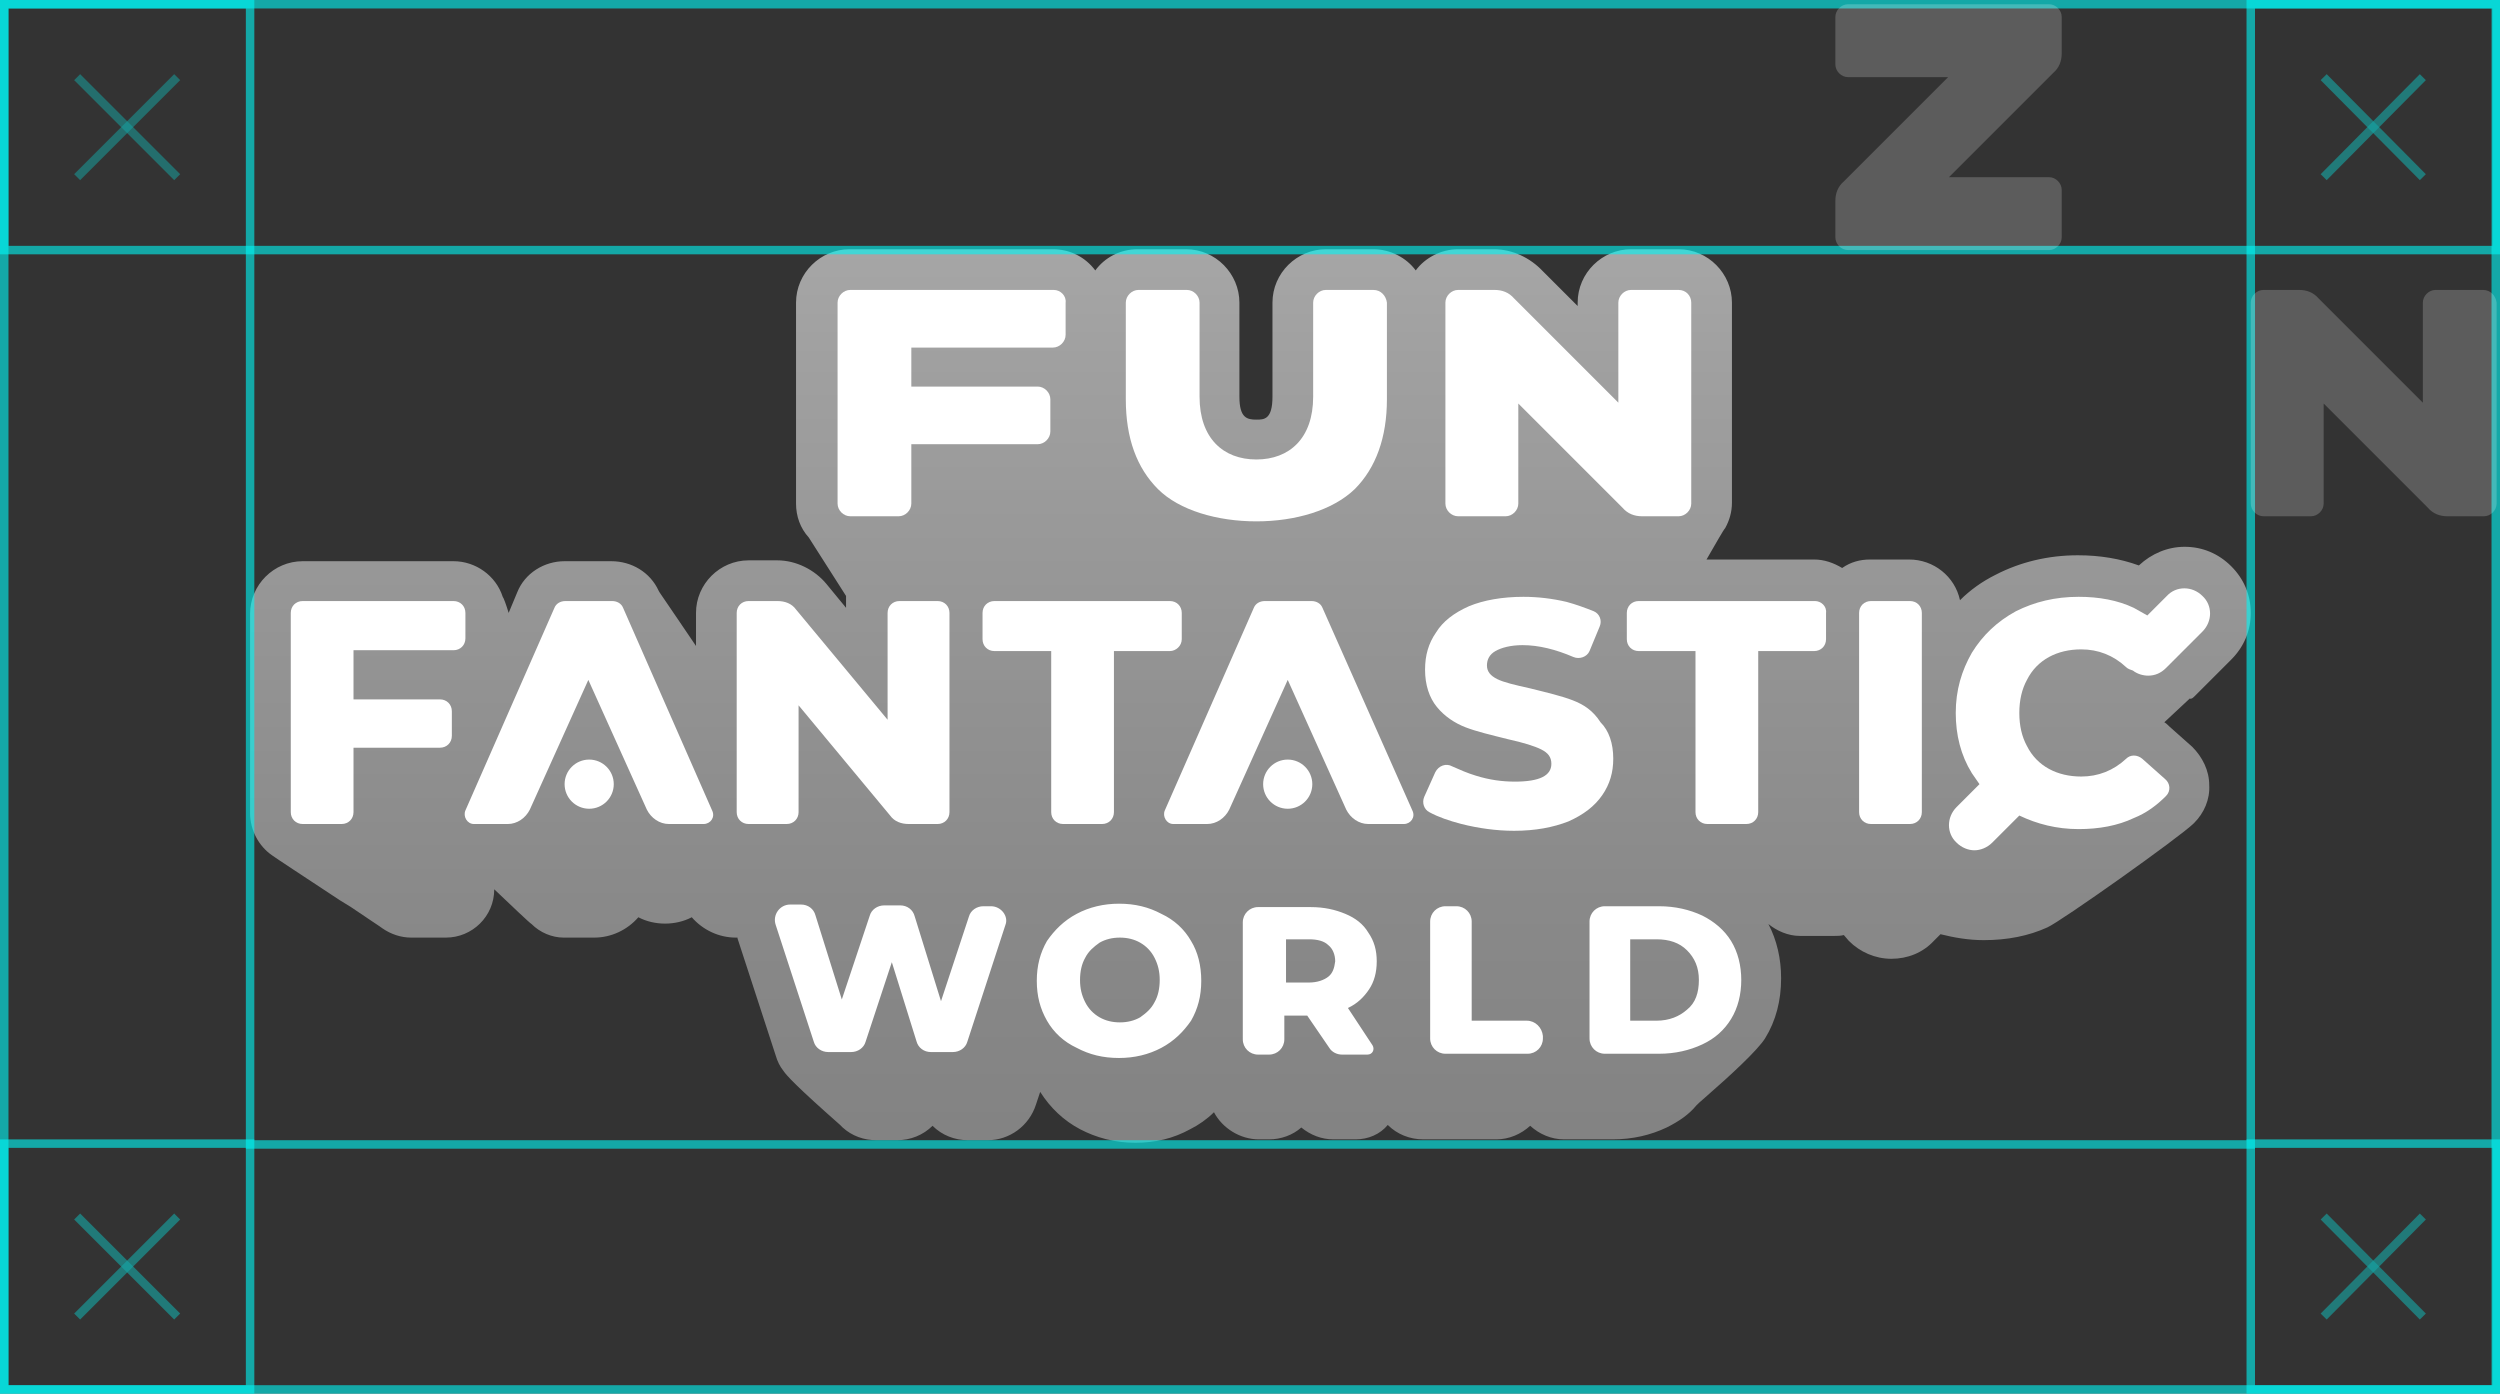 <?xml version="1.0" encoding="UTF-8"?> <!-- Generator: Adobe Illustrator 18.0.0, SVG Export Plug-In . SVG Version: 6.00 Build 0) --> <svg xmlns="http://www.w3.org/2000/svg" xmlns:xlink="http://www.w3.org/1999/xlink" id="Слой_1" x="0px" y="0px" viewBox="0 0 294.9 164.4" xml:space="preserve"><rect x="0" y="0" width="294.9" height="164.4" fill="#333333" stroke="none"/> <g> <g> <g> <linearGradient id="SVGID_1_" gradientUnits="userSpaceOnUse" x1="147.469" y1="3.296" x2="147.469" y2="146.741"> <stop offset="0" style="stop-color:#B2B2B2"></stop> <stop offset="0.273" style="stop-color:#A0A0A0"></stop> <stop offset="0.721" style="stop-color:#898989"></stop> <stop offset="1" style="stop-color:#808080"></stop> </linearGradient> <path fill="url(#SVGID_1_)" d="M258.9,82.1l4.3-4.3c1.5-1.5,2.3-3.4,2.3-5.5c0-2.1-0.8-4-2.3-5.5c-1.5-1.5-3.4-2.3-5.5-2.3 c-2,0-3.9,0.8-5.4,2.2c-2.2-0.8-4.6-1.2-7.2-1.2c-3.5,0-6.8,0.8-9.7,2.3c-1.6,0.8-3,1.8-4.2,3c-0.6-2.8-3.1-4.8-6-4.8h-4.6 c-1.2,0-2.3,0.3-3.3,1c-1-0.6-2.1-1-3.3-1h-12.7c1.1-1.9,2-3.5,2.2-3.7c0.5-0.9,0.8-1.9,0.8-3V35.7c0-3.4-2.8-6.3-6.3-6.3h-5.6 c-3.4,0-6.3,2.8-6.3,6.3v0.4l-4.1-4.1c-1.5-1.6-3.6-2.6-5.8-2.6H172c-2,0-3.9,1-5,2.5c-1.1-1.5-3-2.5-5-2.5h-5.6 c-3.4,0-6.3,2.8-6.3,6.3v11.1c0,2.7-1,2.7-1.9,2.7c-1.1,0-2-0.2-2-2.7V35.7c0-3.4-2.8-6.3-6.3-6.3h-5.7c-2.1,0-3.9,1-5,2.5 c-1.2-1.6-3-2.5-5-2.5h-24c-3.4,0-6.3,2.8-6.3,6.3v23.7c0,1.5,0.5,2.9,1.5,4l4.4,6.9v1.4l-2.3-2.8c-1.4-1.7-3.6-2.8-5.8-2.8h-3.4 c-3.4,0-6.2,2.8-6.2,6.2v3.9c-1.3-1.9-2.7-4-3.6-5.3c-0.4-0.6-0.7-1-0.8-1.2c-1-2.2-3.2-3.5-5.6-3.5h-5.5c-2.4,0-4.7,1.4-5.6,3.7 L60,72.3c-0.3-1-0.6-1.8-0.7-1.9c-0.8-2.5-3.2-4.2-5.8-4.2H35.7c-3.4,0-6.2,2.8-6.2,6.2v23.5c0,2,1,3.9,2.6,5 c0.4,0.3,3.6,2.4,8,5.3l1.3,0.8c1.9,1.3,3.6,2.4,3.7,2.5c1,0.7,2.2,1.1,3.4,1.1h4.1c3.1,0,5.7-2.5,5.7-5.7v0c2,1.9,4.2,4,4.4,4.1 c1,1,2.4,1.6,3.8,1.6h3.6c2,0,3.9-0.9,5.2-2.4c1.9,1,4.4,1,6.3,0c1.3,1.5,3.2,2.4,5.2,2.4h0.2c0,0,0,0.1,0,0.1l4.5,13.8 c0.2,0.7,0.5,1.3,0.9,1.8c0.4,0.6,1.6,1.9,6.7,6.4l0.3,0.3c1.1,1,2.5,1.5,4,1.5h2.4c1.6,0,3.1-0.6,4.2-1.7 c1.1,1.1,2.6,1.7,4.2,1.7h2.3c2.6,0,4.9-1.7,5.7-4.2l0.5-1.5c1.2,1.9,2.8,3.4,4.7,4.4c1.9,1,4.1,1.6,6.5,1.6 c2.4,0,4.5-0.5,6.5-1.6c1-0.5,2-1.2,2.8-2c1,1.9,3.1,3.2,5.3,3.2h1.2c1.4,0,2.8-0.5,3.8-1.4c1.1,0.9,2.4,1.4,3.8,1.4h2.6 c1.5,0,2.9-0.6,3.8-1.7c1.1,1.1,2.6,1.7,4.2,1.7h8.6c1.5,0,2.9-0.6,4-1.6c1.1,1,2.5,1.6,4,1.6h5.7c2.4,0,4.5-0.5,6.4-1.4 c1.4-0.7,2.6-1.5,3.5-2.6c0.1-0.1,0.5-0.5,1.1-1c3.1-2.7,6.1-5.5,7-6.9c1.3-2.1,1.9-4.5,1.9-7.1c0-2.3-0.5-4.5-1.5-6.4 c1,0.8,2.3,1.4,3.7,1.4h4.1c0.4,0,0.7,0,1.1-0.1c0.2,0.2,0.4,0.5,0.6,0.7c1.3,1.3,3.1,2.1,5,2.1c1.9,0,3.7-0.7,5-2.1l0.8-0.8 c1.6,0.4,3.3,0.7,5.1,0.7c2.8,0,5.3-0.5,7.5-1.5c1.6-0.7,15.7-10.7,17.3-12.3c1.2-1.2,1.9-2.8,1.8-4.5c0-1.7-0.8-3.3-2-4.5 l-2.7-2.4c-0.2-0.2-0.4-0.4-0.6-0.5l3-2.8C258.5,82.5,258.7,82.3,258.9,82.1z"></path> </g> <g> <path fill="#FFFFFF" d="M124.3,34.2h-24c-0.8,0-1.5,0.7-1.5,1.5v23.7c0,0.8,0.7,1.5,1.5,1.5h5.7c0.8,0,1.5-0.7,1.5-1.5v-7h14.9 c0.8,0,1.5-0.7,1.5-1.5v-3.8c0-0.8-0.7-1.5-1.5-1.5h-14.9V41h16.7c0.8,0,1.5-0.7,1.5-1.5v-3.8C125.8,34.9,125.1,34.2,124.3,34.2z "></path> <path fill="#FFFFFF" d="M162,34.2h-5.6c-0.8,0-1.5,0.7-1.5,1.5v11.1c0,4.9-2.8,7.4-6.7,7.4c-3.9,0-6.7-2.5-6.7-7.4V35.7 c0-0.8-0.7-1.5-1.5-1.5h-5.7c-0.8,0-1.5,0.7-1.5,1.5v11.4c0,4.6,1.3,8.1,3.8,10.6c2.5,2.5,7,3.8,11.6,3.8c4.6,0,9-1.3,11.6-3.8 c2.5-2.5,3.8-6.1,3.8-10.6V35.7C163.5,34.9,162.9,34.2,162,34.2z"></path> <path fill="#FFFFFF" d="M198,34.2h-5.6c-0.8,0-1.5,0.7-1.5,1.5v11.8l-12.3-12.3c-0.6-0.7-1.4-1-2.3-1h-4.3 c-0.8,0-1.5,0.7-1.5,1.5v23.7c0,0.8,0.7,1.5,1.5,1.5h5.6c0.8,0,1.5-0.7,1.5-1.5V47.6l12.3,12.3c0.6,0.7,1.4,1,2.3,1h4.3 c0.8,0,1.5-0.7,1.5-1.5V35.7C199.5,34.9,198.9,34.2,198,34.2z"></path> </g> <g> <path fill="#FFFFFF" d="M54.9,72.3c0-0.8-0.6-1.4-1.4-1.4H35.7c-0.8,0-1.4,0.6-1.4,1.4v23.5c0,0.8,0.6,1.4,1.4,1.4h4.6 c0.8,0,1.4-0.6,1.4-1.4v-7.6h10.2c0.8,0,1.4-0.6,1.4-1.4v-2.9c0-0.8-0.6-1.4-1.4-1.4H41.7v-5.8h11.8c0.8,0,1.4-0.6,1.4-1.4V72.3z "></path> <path fill="#FFFFFF" d="M73.5,71.7c-0.2-0.5-0.7-0.8-1.3-0.8h-5.5c-0.6,0-1.1,0.3-1.3,0.8L54.9,95.6c-0.3,0.7,0.2,1.6,1,1.6h4 c1.1,0,2.1-0.7,2.6-1.7l6.9-15.3l6.9,15.3c0.5,1,1.5,1.7,2.6,1.7H83c0.8,0,1.4-0.8,1-1.6L73.5,71.7z"></path> <path fill="#FFFFFF" d="M110.6,70.9h-4.5c-0.8,0-1.4,0.6-1.4,1.4v12.6l-10.8-13c-0.5-0.7-1.3-1-2.2-1h-3.4 c-0.8,0-1.4,0.6-1.4,1.4v23.5c0,0.8,0.6,1.4,1.4,1.4h4.5c0.8,0,1.4-0.6,1.4-1.4V83.2l10.8,13c0.5,0.7,1.3,1,2.2,1h3.4 c0.8,0,1.4-0.6,1.4-1.4V72.3C112,71.5,111.4,70.9,110.6,70.9z"></path> <path fill="#FFFFFF" d="M139.4,75.4v-3.1c0-0.8-0.6-1.4-1.4-1.4h-20.7c-0.8,0-1.4,0.6-1.4,1.4v3.1c0,0.8,0.6,1.4,1.4,1.4h6.7v19 c0,0.8,0.6,1.4,1.4,1.4h4.6c0.8,0,1.4-0.6,1.4-1.4v-19h6.6C138.7,76.8,139.4,76.2,139.4,75.4z"></path> <path fill="#FFFFFF" d="M156,71.7c-0.2-0.5-0.7-0.8-1.3-0.8h-5.5c-0.6,0-1.1,0.3-1.3,0.8l-10.5,23.9c-0.3,0.7,0.2,1.6,1,1.6h4 c1.1,0,2.1-0.7,2.6-1.7l6.9-15.3l6.9,15.3c0.5,1,1.5,1.7,2.6,1.7h4.2c0.8,0,1.4-0.8,1-1.6L156,71.7z"></path> <path fill="#FFFFFF" d="M185.5,82.6c-1.3-0.5-3-0.9-5-1.4c-1.8-0.4-3.1-0.7-3.9-1.1c-0.8-0.4-1.2-0.9-1.2-1.6 c0-0.7,0.3-1.3,1-1.7c0.7-0.4,1.8-0.7,3.2-0.7c1.9,0,3.9,0.5,6,1.4c0.7,0.3,1.6,0,1.9-0.7l1.2-2.9c0.3-0.7,0-1.5-0.7-1.8 c-1-0.4-2.1-0.8-3.2-1.1c-1.7-0.4-3.4-0.6-5.1-0.6c-2.5,0-4.7,0.4-6.4,1.1c-1.8,0.8-3.1,1.8-3.9,3.1c-0.9,1.3-1.3,2.7-1.3,4.4 c0,1.8,0.5,3.3,1.4,4.4s2.1,1.9,3.4,2.4c1.3,0.5,3,0.9,5,1.4c1.8,0.4,3.1,0.8,3.9,1.2c0.8,0.4,1.2,0.9,1.2,1.7 c0,1.4-1.4,2.1-4.3,2.1c-1.5,0-3-0.2-4.6-0.7c-1-0.3-1.9-0.7-2.8-1.1c-0.7-0.4-1.6-0.1-2,0.7l-1.3,2.9c-0.3,0.7,0,1.5,0.6,1.8 c1.1,0.6,2.3,1,3.8,1.4c2,0.5,4.1,0.8,6.2,0.8c2.5,0,4.6-0.4,6.4-1.1c1.8-0.8,3.1-1.8,4-3.1c0.9-1.3,1.3-2.7,1.3-4.3 c0-1.8-0.5-3.3-1.5-4.3C187.9,83.8,186.8,83.1,185.5,82.6z"></path> <path fill="#FFFFFF" d="M214.1,70.9h-20.8c-0.8,0-1.4,0.6-1.4,1.4v3.1c0,0.8,0.6,1.4,1.4,1.4h6.7v19c0,0.8,0.6,1.4,1.4,1.4h4.6 c0.8,0,1.4-0.6,1.4-1.4v-19h6.6c0.8,0,1.4-0.6,1.4-1.4v-3.1C215.5,71.5,214.8,70.9,214.1,70.9z"></path> <path fill="#FFFFFF" d="M225.3,70.9h-4.6c-0.8,0-1.4,0.6-1.4,1.4v23.5c0,0.8,0.6,1.4,1.4,1.4h4.6c0.8,0,1.4-0.6,1.4-1.4V72.3 C226.7,71.5,226.1,70.9,225.3,70.9z"></path> <path fill="#FFFFFF" d="M241.7,77.5c1.1-0.6,2.4-0.9,3.8-0.9c2,0,3.8,0.7,5.3,2.1c0.2,0.2,0.5,0.3,0.8,0.4 c0.5,0.4,1.2,0.6,1.8,0.6c0.8,0,1.5-0.3,2.1-0.9l4.3-4.3c1.2-1.2,1.2-3.1,0-4.2c-1.2-1.2-3.1-1.2-4.2,0l-2.3,2.3 c-0.5-0.3-1.1-0.6-1.6-0.9c-1.9-0.9-4.1-1.3-6.5-1.3c-2.8,0-5.2,0.6-7.4,1.7c-2.2,1.2-3.9,2.8-5.2,4.9c-1.2,2.1-1.9,4.4-1.9,7.1 c0,2.6,0.6,5,1.9,7.1c0.3,0.4,0.6,0.9,0.9,1.3l-2.7,2.7c-1.2,1.2-1.2,3.1,0,4.2c0.6,0.6,1.4,0.9,2.1,0.9s1.5-0.3,2.1-0.9l3.2-3.2 c2.1,1,4.4,1.6,7,1.6c2.4,0,4.6-0.4,6.5-1.3c1.5-0.6,2.7-1.5,3.8-2.6c0.6-0.6,0.5-1.5-0.1-2l-2.7-2.4c-0.6-0.5-1.4-0.5-1.9,0 c-1.5,1.4-3.3,2.1-5.3,2.1c-1.4,0-2.7-0.3-3.8-0.9c-1.1-0.6-2-1.5-2.6-2.7c-0.6-1.1-0.9-2.4-0.9-3.9s0.3-2.8,0.9-3.9 C239.7,79,240.6,78.1,241.7,77.5z"></path> <circle fill="#FFFFFF" cx="69.5" cy="92.5" r="2.9"></circle> <circle fill="#FFFFFF" cx="151.9" cy="92.5" r="2.9"></circle> </g> <path fill="#FFFFFF" d="M204.2,111c-0.8-1.3-2-2.3-3.4-3c-1.5-0.7-3.2-1.1-5.1-1.1h-6.4c-1,0-1.8,0.8-1.8,1.8v13.8 c0,1,0.8,1.8,1.8,1.8h6.4c1.9,0,3.6-0.4,5.1-1.1c1.5-0.7,2.6-1.7,3.4-3c0.8-1.3,1.2-2.9,1.2-4.6S205,112.3,204.2,111z M199,119.1 c-0.9,0.8-2.1,1.3-3.6,1.3h-3.1v-9.6h3.1c1.5,0,2.7,0.4,3.6,1.3c0.9,0.9,1.4,2,1.4,3.5C200.4,117.1,200,118.3,199,119.1z M180.1,120.4h-6.5v-11.7c0-1-0.8-1.8-1.8-1.8h-1.3c-1,0-1.8,0.8-1.8,1.8v13.8c0,1,0.8,1.8,1.8,1.8h9.7c1,0,1.8-0.8,1.8-1.8v-0.3 C181.9,121.2,181.1,120.4,180.1,120.4z M159,118.9c1.1-0.5,1.9-1.3,2.5-2.2c0.6-0.9,0.9-2,0.9-3.3c0-1.3-0.3-2.4-1-3.4 c-0.6-1-1.5-1.7-2.7-2.2c-1.2-0.5-2.5-0.8-4.1-0.8h-6.2c-1,0-1.8,0.8-1.8,1.8v13.8c0,1,0.8,1.8,1.8,1.8h1.3c1,0,1.8-0.8,1.8-1.8 v-2.8h2.7l2.6,3.8c0.3,0.5,0.9,0.8,1.5,0.8h3c0.6,0,0.9-0.6,0.6-1.1L159,118.9z M156.7,115.2c-0.5,0.4-1.3,0.7-2.3,0.7h-2.7v-5.1 h2.7c1,0,1.8,0.2,2.3,0.7c0.5,0.4,0.8,1.1,0.8,1.9C157.4,114.2,157.2,114.8,156.7,115.2z M140.5,111c-0.8-1.4-2-2.5-3.5-3.2 c-1.5-0.8-3.1-1.2-5-1.2c-1.8,0-3.5,0.4-5,1.2c-1.5,0.8-2.6,1.9-3.5,3.2c-0.8,1.4-1.2,2.9-1.2,4.7s0.4,3.3,1.2,4.7 c0.8,1.4,2,2.5,3.5,3.2c1.5,0.8,3.1,1.2,5,1.2c1.8,0,3.5-0.4,5-1.2c1.5-0.8,2.6-1.9,3.5-3.2c0.8-1.4,1.2-2.9,1.2-4.7 S141.3,112.3,140.5,111z M136.2,118.2c-0.4,0.8-1,1.3-1.7,1.8c-0.7,0.4-1.5,0.6-2.4,0.6s-1.7-0.2-2.4-0.6c-0.7-0.4-1.3-1-1.7-1.8 c-0.4-0.8-0.6-1.6-0.6-2.6s0.2-1.9,0.6-2.6c0.4-0.8,1-1.3,1.7-1.8c0.7-0.4,1.5-0.6,2.4-0.6s1.7,0.2,2.4,0.6c0.7,0.4,1.3,1,1.7,1.8 c0.4,0.8,0.6,1.6,0.6,2.6S136.6,117.5,136.2,118.2z M116.9,106.9H116c-0.8,0-1.5,0.5-1.7,1.2l-3.3,10l-3.1-10 c-0.2-0.8-0.9-1.3-1.7-1.3h-1.9c-0.8,0-1.5,0.5-1.7,1.2l-3.3,9.9l-3.1-9.9c-0.2-0.8-0.9-1.3-1.7-1.3h-1.3c-1.2,0-2.1,1.2-1.7,2.4 l4.5,13.8c0.2,0.7,0.9,1.2,1.7,1.2h2.7c0.8,0,1.5-0.5,1.7-1.2l3.1-9.4l2.9,9.3c0.2,0.8,0.9,1.3,1.7,1.3h2.6c0.8,0,1.5-0.5,1.7-1.2 l4.5-13.8C119,108.1,118.1,106.9,116.9,106.9z"></path> </g> <g opacity="0.6"> <line opacity="0.5" fill="none" stroke="#00F6F5" stroke-miterlimit="10" x1="20.9" y1="9.1" x2="9.1" y2="20.9"></line> <line opacity="0.5" fill="none" stroke="#00F6F5" stroke-miterlimit="10" x1="9.1" y1="9.1" x2="20.9" y2="20.9"></line> </g> <g opacity="0.6"> <line opacity="0.6" fill="none" stroke="#00F6F5" stroke-miterlimit="10" x1="285.8" y1="9.1" x2="274.1" y2="20.9"></line> <line opacity="0.6" fill="none" stroke="#00F6F5" stroke-miterlimit="10" x1="274.1" y1="9.1" x2="285.8" y2="20.9"></line> </g> <g opacity="0.6"> <line opacity="0.6" fill="none" stroke="#00F6F5" stroke-miterlimit="10" x1="20.9" y1="143.5" x2="9.1" y2="155.3"></line> <line opacity="0.6" fill="none" stroke="#00F6F5" stroke-miterlimit="10" x1="9.1" y1="143.5" x2="20.9" y2="155.3"></line> </g> <g opacity="0.6"> <line opacity="0.6" fill="none" stroke="#00F6F5" stroke-miterlimit="10" x1="285.8" y1="143.5" x2="274.1" y2="155.3"></line> <line opacity="0.6" fill="none" stroke="#00F6F5" stroke-miterlimit="10" x1="274.1" y1="143.5" x2="285.8" y2="155.3"></line> </g> <rect x="29.5" y="29.5" opacity="0.6" fill="none" stroke="#00F6F5" stroke-miterlimit="10" width="236" height="105.5"></rect> <rect x="0.5" y="0.5" opacity="0.6" fill="none" stroke="#00F6F5" stroke-miterlimit="10" width="293.9" height="163.4"></rect> <path opacity="0.2" fill="#FFFFFF" d="M292.9,34.2h-5.6c-0.8,0-1.5,0.7-1.5,1.5v11.8l-12.3-12.3c-0.6-0.7-1.4-1-2.3-1H267 c-0.8,0-1.5,0.7-1.5,1.5v23.7c0,0.8,0.7,1.5,1.5,1.5h5.6c0.8,0,1.5-0.7,1.5-1.5V47.6l12.3,12.3c0.6,0.7,1.4,1,2.3,1h4.3 c0.8,0,1.5-0.7,1.5-1.5V35.7C294.4,34.9,293.8,34.2,292.9,34.2z"></path> <path opacity="0.2" fill="#FFFFFF" d="M216.5,2v5.6c0,0.8,0.7,1.5,1.5,1.5h11.8l-12.3,12.3c-0.7,0.6-1,1.4-1,2.3V28 c0,0.8,0.7,1.5,1.5,1.5h23.7c0.8,0,1.5-0.7,1.5-1.5v-5.6c0-0.8-0.7-1.5-1.5-1.5h-11.8l12.3-12.3c0.7-0.6,1-1.4,1-2.3V2 c0-0.8-0.7-1.5-1.5-1.5H218C217.2,0.5,216.5,1.2,216.5,2z"></path> <rect x="265.5" y="0.5" opacity="0.6" fill="none" stroke="#00F6F5" stroke-miterlimit="10" width="29" height="29"></rect> <rect x="0.5" y="0.5" opacity="0.6" fill="none" stroke="#00F6F5" stroke-miterlimit="10" width="29" height="29"></rect> <rect x="0.5" y="134.9" opacity="0.6" fill="none" stroke="#00F6F5" stroke-miterlimit="10" width="29" height="29"></rect> <rect x="265.5" y="134.9" opacity="0.6" fill="none" stroke="#00F6F5" stroke-miterlimit="10" width="29" height="29"></rect> </g> </svg> 